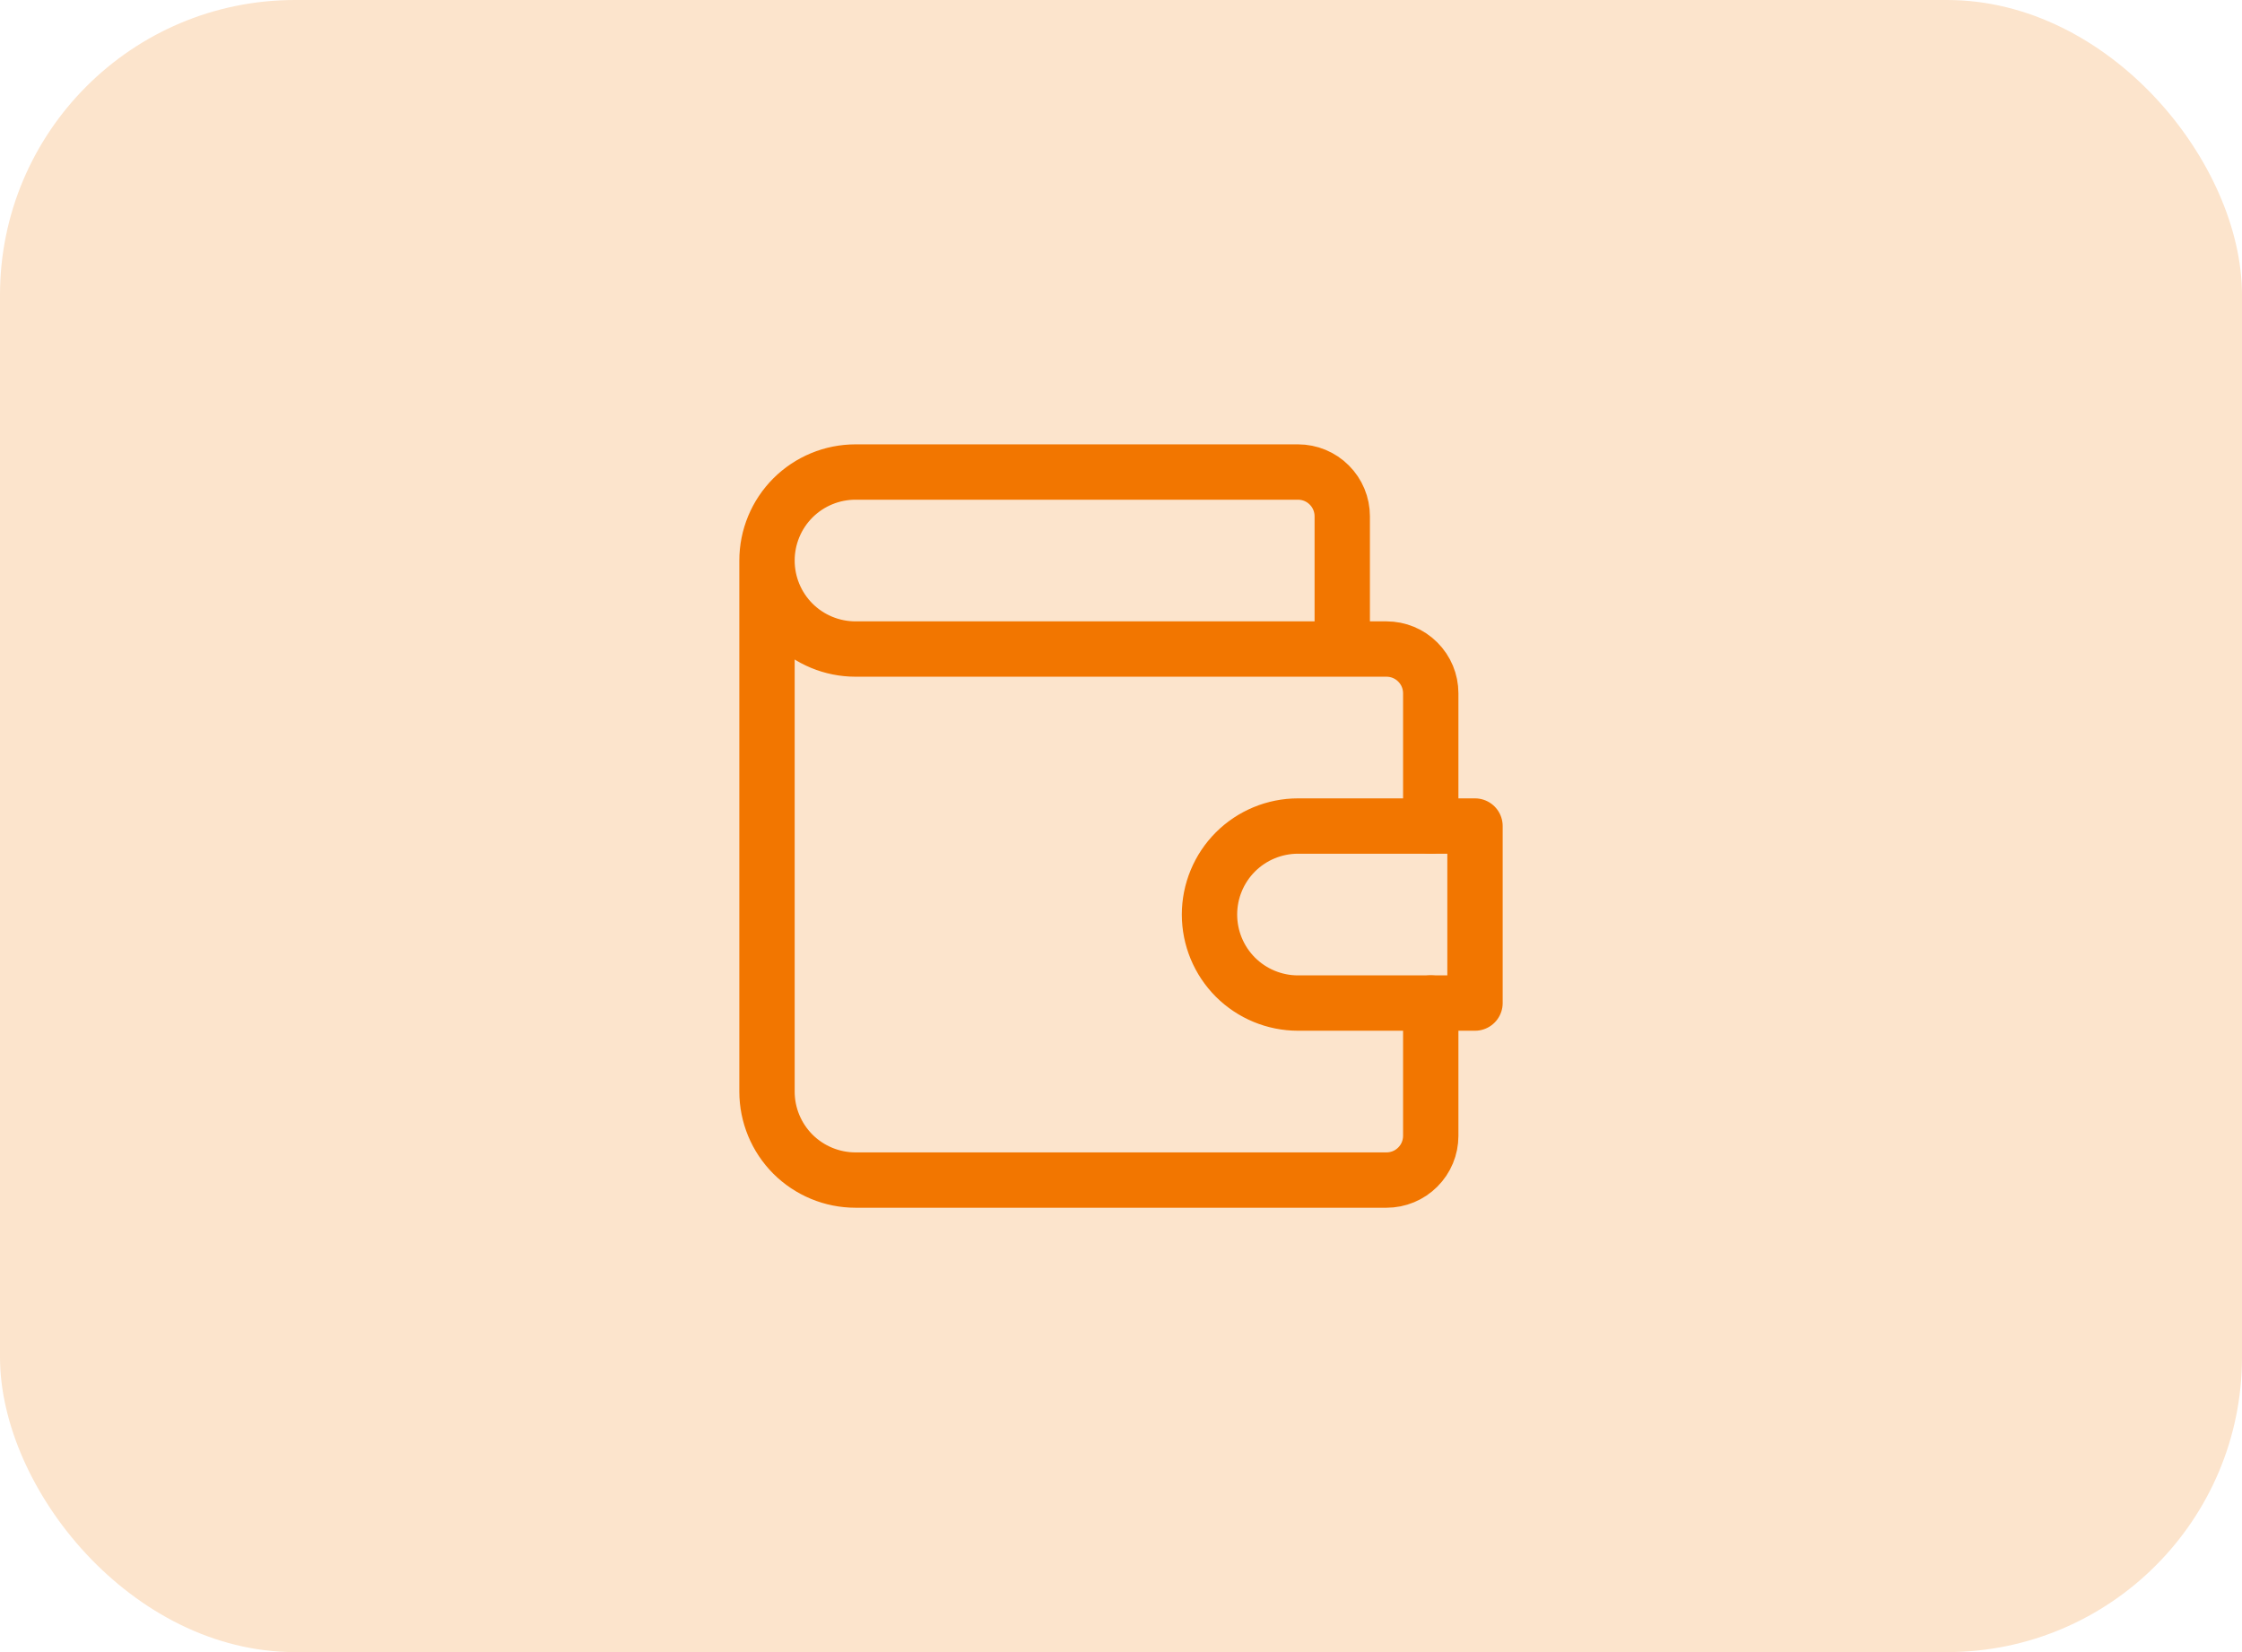 <?xml version="1.0" encoding="UTF-8"?>
<svg xmlns="http://www.w3.org/2000/svg" width="38" height="28" viewBox="0 0 38 28" fill="none">
  <rect width="38" height="28" rx="5" fill="#FCE4CC"></rect>
  <g clip-path="url(#clip0_2301_3091)">
    <path d="M22.75 11V8.75C22.75 8.551 22.671 8.36 22.53 8.22C22.39 8.079 22.199 8 22 8H14.5C14.102 8 13.721 8.158 13.439 8.439C13.158 8.721 13 9.102 13 9.5M13 9.5C13 9.898 13.158 10.279 13.439 10.561C13.721 10.842 14.102 11 14.5 11H23.5C23.699 11 23.89 11.079 24.03 11.22C24.171 11.36 24.25 11.551 24.25 11.75V14M13 9.5V18.5C13 18.898 13.158 19.279 13.439 19.561C13.721 19.842 14.102 20 14.5 20H23.5C23.699 20 23.89 19.921 24.03 19.78C24.171 19.64 24.25 19.449 24.25 19.25V17" stroke="#F27600" stroke-width="0.938" stroke-linecap="round" stroke-linejoin="round"></path>
    <path d="M25 14V17H22C21.602 17 21.221 16.842 20.939 16.561C20.658 16.279 20.5 15.898 20.5 15.5C20.5 15.102 20.658 14.721 20.939 14.439C21.221 14.158 21.602 14 22 14H25Z" stroke="#F27600" stroke-width="0.938" stroke-linecap="round" stroke-linejoin="round"></path>
  </g>
  <defs>
    <clipPath id="clip0_2301_3091">
      <rect width="18" height="18" fill="white" transform="translate(10 5)"></rect>
    </clipPath>
  </defs>
</svg>
